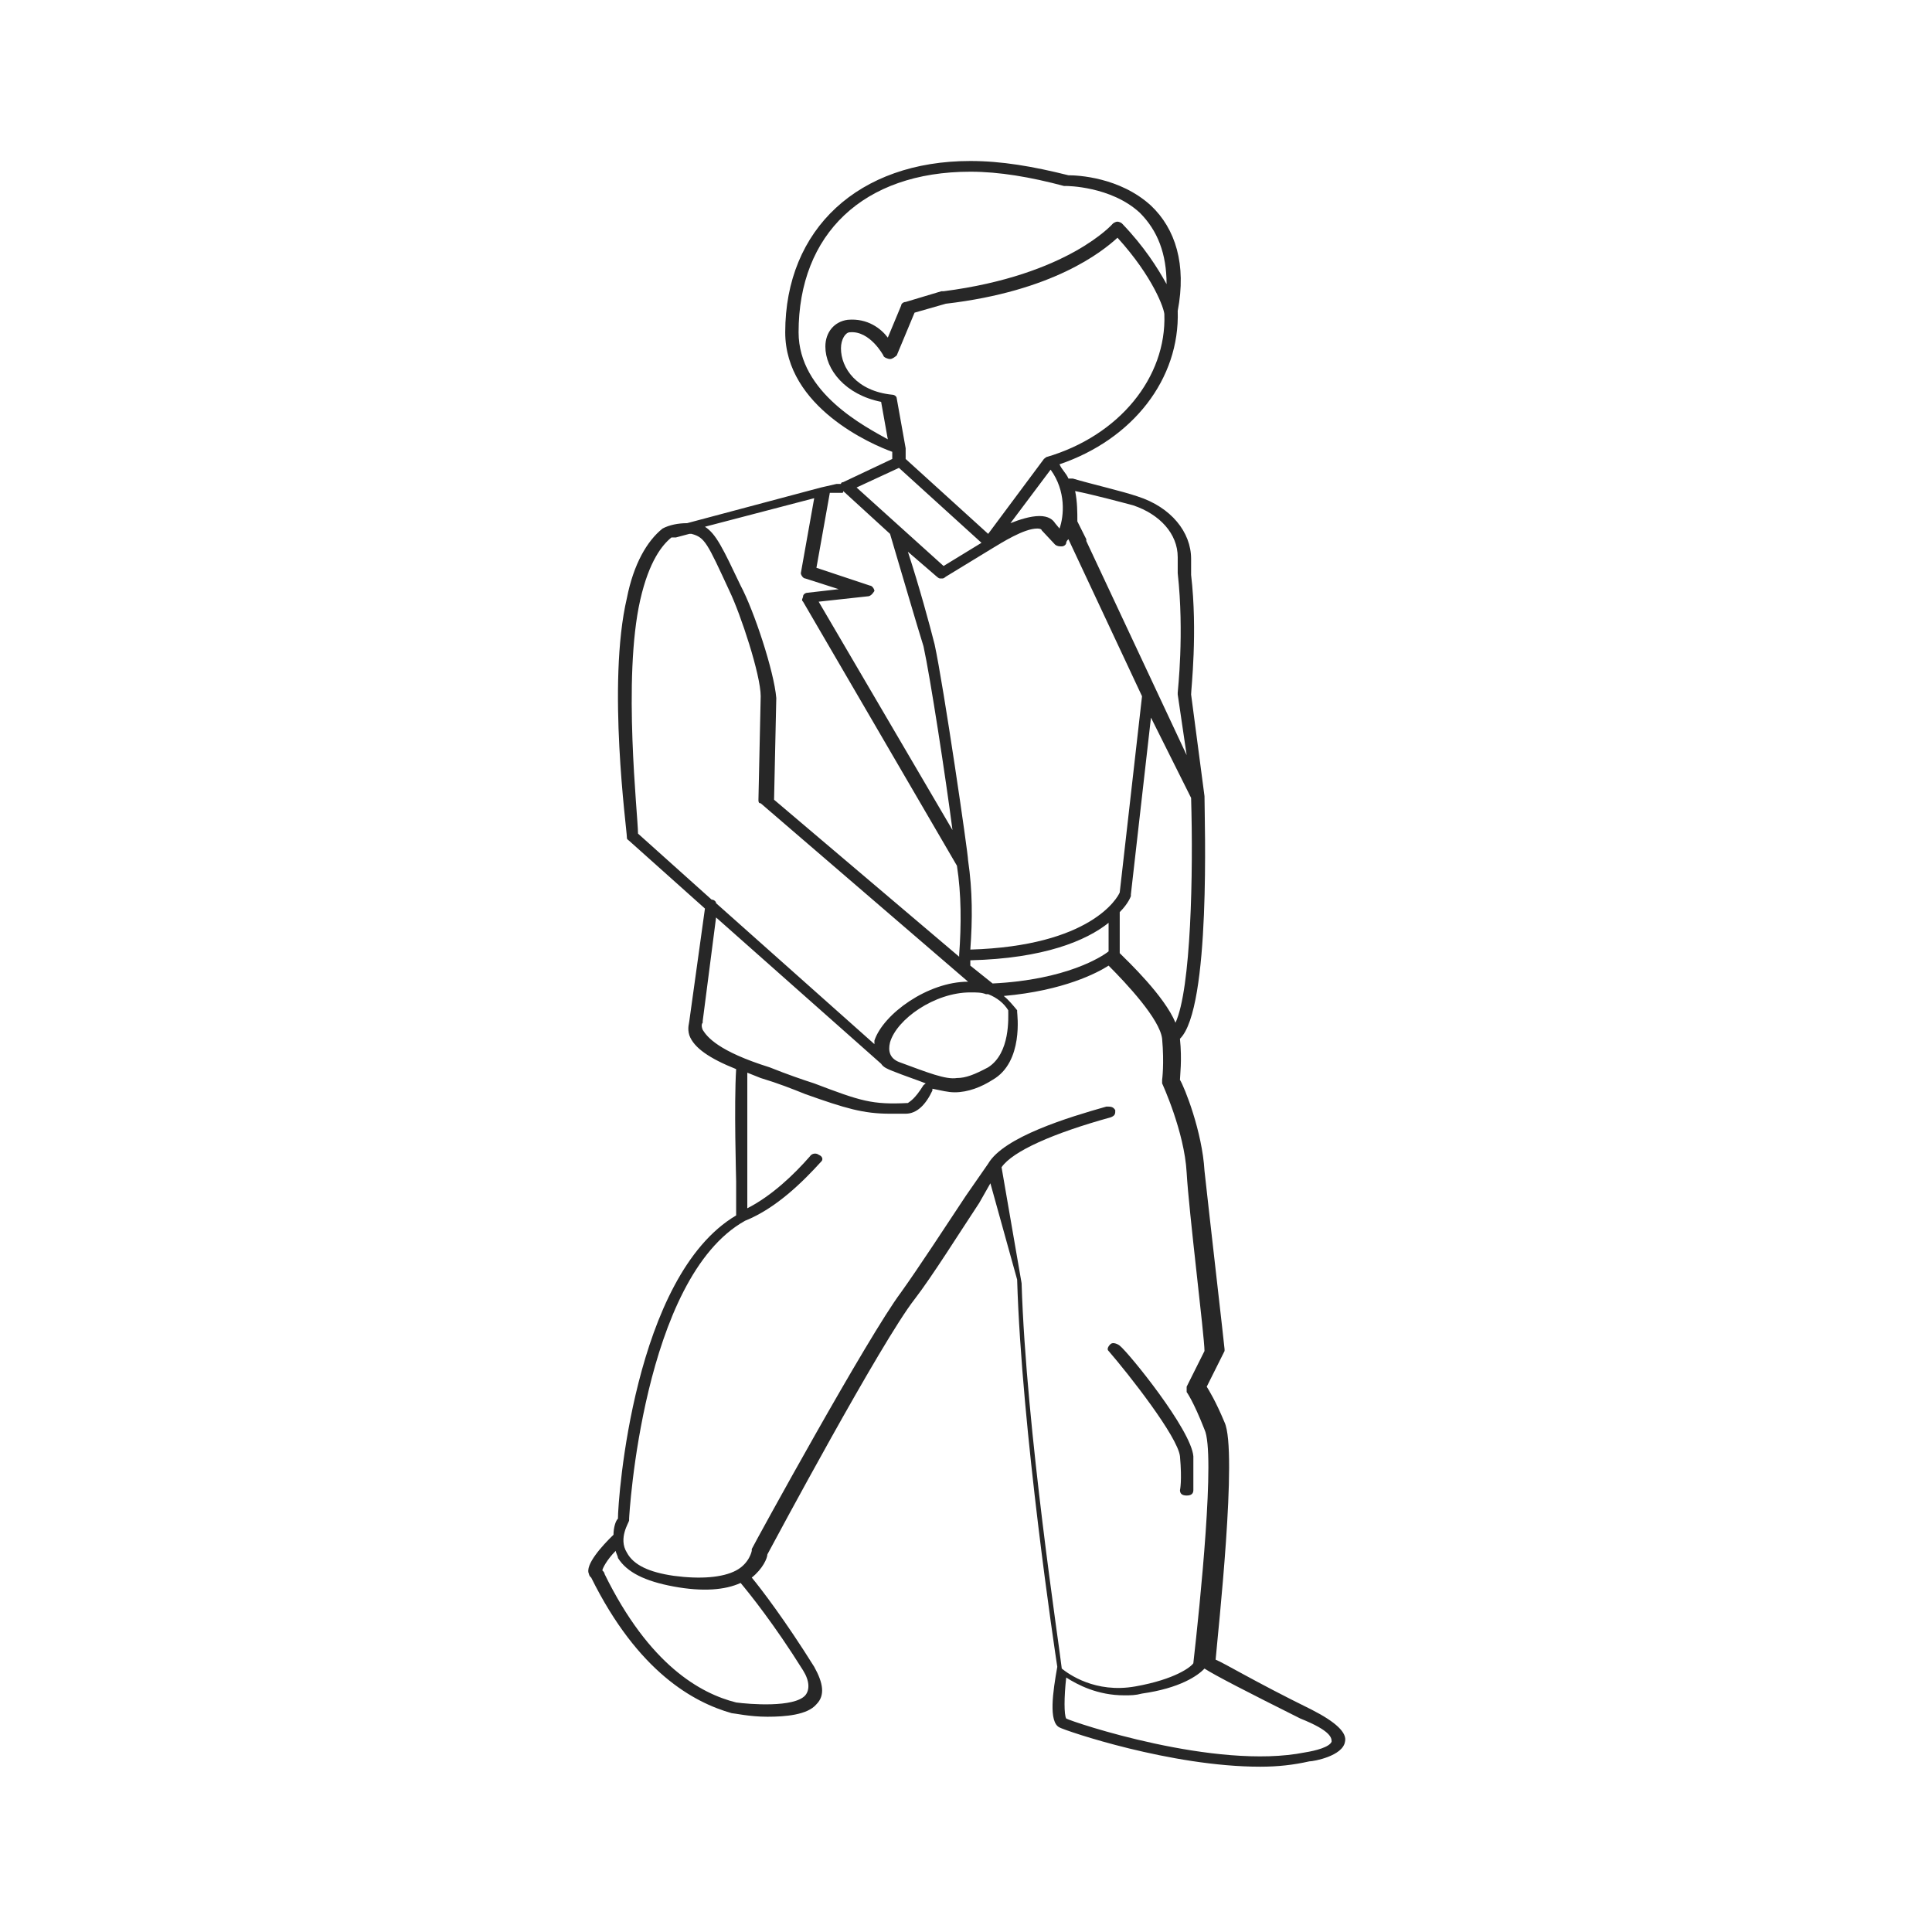 <svg width="72" height="72" viewBox="0 0 72 72" fill="none" xmlns="http://www.w3.org/2000/svg">
<g id="noun-workman-284880">
<g id="Group">
<path id="Vector" d="M48.877 63.712C46.716 62.648 45.636 61.984 45.303 61.851C45.386 60.853 46.134 54.072 45.636 53.008C45.303 52.21 45.054 51.811 44.971 51.678L45.636 50.348V50.282C45.636 50.215 45.054 45.162 44.888 43.633C44.804 42.17 44.14 40.508 43.973 40.242C43.973 40.109 44.056 39.51 43.973 38.712C45.137 37.582 44.888 30.534 44.888 29.67L44.389 25.88C44.389 25.681 44.638 23.553 44.389 21.425V20.827C44.389 19.83 43.641 18.899 42.394 18.5C41.812 18.3 40.649 18.035 39.984 17.835C39.901 17.835 39.901 17.835 39.818 17.835C39.735 17.636 39.569 17.503 39.485 17.303C42.228 16.372 43.973 14.112 43.89 11.585C44.223 9.856 43.807 8.527 42.893 7.662C41.729 6.598 40.15 6.532 39.818 6.532C38.488 6.199 37.325 6 36.161 6C32.005 6 29.263 8.527 29.263 12.383C29.263 15.175 32.504 16.572 33.252 16.838V17.104L31.424 17.968C31.424 17.968 31.34 17.968 31.34 18.035C31.257 18.035 31.257 18.035 31.174 18.035L30.593 18.168L25.606 19.497C25.273 19.497 24.941 19.564 24.692 19.697C24.11 20.162 23.611 21.026 23.362 22.29C22.614 25.481 23.362 30.933 23.362 31.199C23.362 31.266 23.362 31.266 23.445 31.332L26.271 33.859L25.689 38.048C25.689 38.114 25.606 38.314 25.689 38.58C25.855 39.045 26.437 39.444 27.434 39.843C27.351 41.173 27.434 43.899 27.434 44.032V45.295C23.611 47.556 23.029 55.867 23.029 56.598C22.946 56.664 22.863 56.931 22.863 57.196C22.448 57.595 21.783 58.327 21.949 58.659C21.949 58.659 21.949 58.726 22.032 58.792C23.777 62.316 25.855 63.446 27.268 63.845C27.351 63.845 27.933 63.978 28.598 63.978C29.263 63.978 30.094 63.912 30.426 63.513C30.759 63.18 30.676 62.715 30.343 62.117C29.263 60.388 28.349 59.191 28.016 58.792C28.432 58.46 28.598 58.061 28.598 57.928C28.847 57.462 32.837 50.016 34.083 48.42C34.748 47.556 35.745 45.96 36.493 44.83L36.909 44.098L37.906 47.688C38.072 53.274 39.319 61.585 39.402 62.117C39.236 63.047 39.07 64.178 39.485 64.377C39.735 64.51 43.641 65.84 46.965 65.84C47.63 65.84 48.212 65.773 48.794 65.641C48.96 65.641 50.041 65.441 50.124 64.909C50.207 64.577 49.791 64.178 48.877 63.712ZM44.389 29.736C44.472 32.529 44.389 36.851 43.807 38.114C43.392 37.117 42.062 35.853 41.729 35.521V33.992C42.062 33.659 42.145 33.393 42.145 33.393C42.145 33.393 42.145 33.393 42.145 33.327L42.893 26.744L44.389 29.736ZM33.501 39.577C33.169 39.444 33.086 39.178 33.169 38.846C33.418 37.981 34.831 36.984 36.161 36.984C36.41 36.984 36.577 36.984 36.743 37.05C36.743 37.05 36.743 37.05 36.826 37.05C37.158 37.183 37.408 37.383 37.574 37.649C37.574 37.915 37.657 39.244 36.826 39.776C36.327 40.042 35.995 40.175 35.662 40.175C35.247 40.242 34.582 39.976 33.501 39.577ZM27.601 21.824C26.936 20.428 26.686 19.896 26.271 19.63L30.343 18.566L29.845 21.359C29.845 21.425 29.928 21.558 30.011 21.558L31.257 21.957L30.094 22.09C30.011 22.09 29.928 22.157 29.928 22.223C29.928 22.29 29.845 22.356 29.928 22.423L35.662 32.263C35.828 33.327 35.828 34.457 35.745 35.588V35.654L28.847 29.803L28.93 26.013C28.847 25.016 28.099 22.755 27.601 21.824ZM36.992 20.428C37.075 20.428 37.075 20.428 36.992 20.428C37.325 20.229 38.156 19.697 38.654 19.697C38.821 19.697 38.821 19.763 38.821 19.763L39.319 20.295C39.402 20.362 39.485 20.362 39.569 20.362C39.652 20.362 39.735 20.295 39.735 20.229C39.735 20.229 39.735 20.162 39.818 20.096L42.56 25.947L41.729 33.26C41.646 33.46 40.649 35.255 36.161 35.388C36.244 34.258 36.244 33.194 36.078 32.064C36.078 31.798 35.164 25.548 34.831 24.018C34.665 23.354 34.249 21.824 33.834 20.561L34.914 21.492C34.997 21.558 34.997 21.558 35.081 21.558C35.164 21.558 35.164 21.558 35.247 21.492L36.992 20.428ZM36.161 35.986C36.161 35.92 36.161 35.853 36.161 35.787C38.904 35.721 40.483 35.056 41.314 34.391V35.455C41.065 35.654 39.735 36.518 36.992 36.651L36.161 35.986ZM42.228 18.832C43.225 19.165 43.89 19.896 43.89 20.761V21.359C44.14 23.62 43.89 25.747 43.89 25.814C43.89 25.814 43.89 25.814 43.89 25.88L44.223 28.141L40.483 20.162C40.483 20.162 40.483 20.162 40.483 20.096L40.15 19.431C40.15 19.098 40.15 18.699 40.067 18.3C40.732 18.433 41.729 18.699 42.228 18.832ZM39.485 19.697L39.319 19.497C39.236 19.364 39.07 19.231 38.737 19.231C38.405 19.231 37.989 19.364 37.657 19.497L39.153 17.503C39.735 18.3 39.652 19.231 39.485 19.697ZM38.987 17.037C38.904 17.104 38.904 17.104 38.904 17.104L36.826 19.896L33.751 17.104V16.705L33.418 14.843C33.418 14.777 33.335 14.71 33.252 14.71C31.922 14.577 31.34 13.713 31.34 12.981C31.34 12.649 31.507 12.383 31.673 12.383C32.421 12.316 32.92 13.247 32.92 13.247C32.92 13.314 33.086 13.38 33.169 13.38C33.252 13.38 33.335 13.314 33.418 13.247L34.083 11.652L35.247 11.319C39.236 10.854 41.065 9.391 41.646 8.859C42.976 10.322 43.392 11.519 43.392 11.718C43.475 14.045 41.729 16.239 38.987 17.037ZM29.761 12.383C29.761 8.726 32.172 6.399 36.161 6.399C37.241 6.399 38.405 6.598 39.652 6.931H39.735C39.735 6.931 41.397 6.931 42.477 7.928C43.142 8.593 43.475 9.457 43.475 10.588C43.142 9.989 42.644 9.191 41.812 8.327C41.729 8.261 41.646 8.261 41.646 8.261C41.563 8.261 41.48 8.327 41.48 8.327C41.48 8.327 39.818 10.255 35.164 10.854C35.164 10.854 35.164 10.854 35.081 10.854L33.751 11.253C33.668 11.253 33.584 11.319 33.584 11.386L33.086 12.582C32.837 12.25 32.338 11.851 31.59 11.918C31.091 11.984 30.759 12.383 30.759 12.915C30.759 13.779 31.507 14.71 32.837 14.976L33.086 16.372C32.255 15.907 29.761 14.644 29.761 12.383ZM33.501 17.436L36.577 20.229L35.164 21.093L31.922 18.168L33.501 17.436ZM31.34 18.367C31.424 18.367 31.424 18.367 31.424 18.3L33.169 19.896C33.584 21.292 34.166 23.287 34.416 24.085C34.665 25.215 35.247 29.005 35.496 30.933L30.509 22.423L32.338 22.223C32.421 22.223 32.504 22.157 32.587 22.024C32.587 21.957 32.504 21.824 32.421 21.824L30.426 21.16L30.925 18.367H31.34ZM23.86 22.356C24.193 20.893 24.692 20.295 25.024 20.029C25.024 20.029 25.024 20.029 25.107 20.029H25.19L25.689 19.896H25.772C26.271 20.029 26.354 20.229 27.185 22.024C27.601 22.888 28.349 25.149 28.349 25.947L28.265 29.803C28.265 29.869 28.265 29.936 28.349 29.936L36.078 36.585C34.582 36.585 32.92 37.782 32.587 38.779C32.587 38.846 32.587 38.846 32.587 38.912L26.686 33.659C26.686 33.593 26.603 33.526 26.52 33.526L23.777 31.066C23.777 30.401 23.196 25.282 23.86 22.356ZM26.188 38.38C26.105 38.181 26.188 38.114 26.188 38.114V38.048L26.686 34.191L32.837 39.643C32.92 39.776 33.086 39.843 33.252 39.909C33.751 40.109 34.166 40.242 34.499 40.375L34.416 40.441C34.083 40.973 33.917 41.04 33.834 41.106C32.504 41.173 32.089 41.04 30.343 40.375C29.928 40.242 29.346 40.042 28.681 39.776C26.769 39.178 26.354 38.646 26.188 38.38ZM30.011 63.18C29.595 63.646 27.933 63.513 27.434 63.446C26.105 63.114 24.193 62.05 22.531 58.659C22.531 58.593 22.448 58.526 22.448 58.526C22.448 58.46 22.614 58.127 22.946 57.795C22.946 57.861 23.029 57.994 23.029 58.061C23.362 58.593 24.027 58.925 25.107 59.125C26.188 59.324 27.019 59.258 27.601 58.992C27.933 59.391 28.847 60.521 29.928 62.25C30.177 62.648 30.177 62.981 30.011 63.18ZM37.325 43.5C37.74 42.901 39.236 42.236 41.397 41.638C41.563 41.572 41.563 41.505 41.563 41.372C41.48 41.239 41.397 41.239 41.231 41.239C39.818 41.638 37.408 42.369 36.826 43.367L35.995 44.564C35.247 45.694 34.249 47.223 33.584 48.154C32.338 49.816 28.182 57.396 28.016 57.728V57.795C28.016 57.795 27.933 58.26 27.434 58.526C26.936 58.792 26.105 58.859 25.107 58.726C24.193 58.593 23.611 58.327 23.362 57.861C23.029 57.329 23.445 56.731 23.445 56.664V56.598C23.445 56.532 23.944 47.622 27.767 45.494C28.93 45.029 29.928 44.032 30.593 43.3C30.676 43.234 30.676 43.101 30.509 43.034C30.426 42.968 30.26 42.968 30.177 43.101C29.595 43.766 28.764 44.564 27.85 45.029V39.976C28.016 40.042 28.182 40.109 28.349 40.175C29.013 40.375 29.512 40.574 30.011 40.774C31.507 41.306 32.172 41.505 33.169 41.505C33.335 41.505 33.501 41.505 33.751 41.505C34.166 41.505 34.499 41.173 34.748 40.641V40.574C35.081 40.641 35.33 40.707 35.579 40.707C36.078 40.707 36.577 40.508 36.992 40.242C38.156 39.577 37.906 37.782 37.906 37.715V37.649C37.74 37.449 37.574 37.25 37.408 37.117C39.652 36.917 40.898 36.252 41.314 35.986C41.979 36.651 43.225 37.981 43.309 38.712C43.392 39.643 43.309 40.242 43.309 40.242C43.309 40.308 43.309 40.308 43.309 40.375C43.309 40.375 44.14 42.17 44.223 43.699C44.306 45.162 44.888 49.816 44.888 50.348L44.223 51.678C44.223 51.744 44.223 51.811 44.223 51.877C44.223 51.877 44.472 52.21 44.888 53.274C45.303 54.138 44.721 59.789 44.472 61.984C44.389 62.117 43.807 62.582 42.311 62.848C40.815 63.114 39.818 62.383 39.569 62.183C39.485 61.385 38.239 53.274 38.072 47.822L37.325 43.5ZM49.625 64.909C49.542 65.109 49.043 65.242 48.628 65.308C45.303 65.973 39.984 64.178 39.735 64.045C39.652 63.912 39.652 63.247 39.735 62.516C40.15 62.782 40.898 63.18 41.896 63.18C42.145 63.18 42.311 63.18 42.56 63.114C43.973 62.914 44.638 62.449 44.888 62.183C45.303 62.449 46.467 63.047 48.461 64.045C49.625 64.51 49.625 64.776 49.625 64.909Z" fill="#272727"/>
<path id="Vector_2" d="M43.974 54.271C44.057 55.202 43.974 55.534 43.974 55.534C43.974 55.667 44.057 55.734 44.224 55.734C44.39 55.734 44.473 55.667 44.473 55.534C44.473 55.534 44.473 55.268 44.473 54.271C44.39 53.274 42.063 50.415 41.73 50.149C41.647 50.082 41.481 50.016 41.398 50.082C41.315 50.149 41.231 50.282 41.315 50.348C42.063 51.212 43.891 53.54 43.974 54.271Z" fill="#272727"/>
</g>
</g>
</svg>
